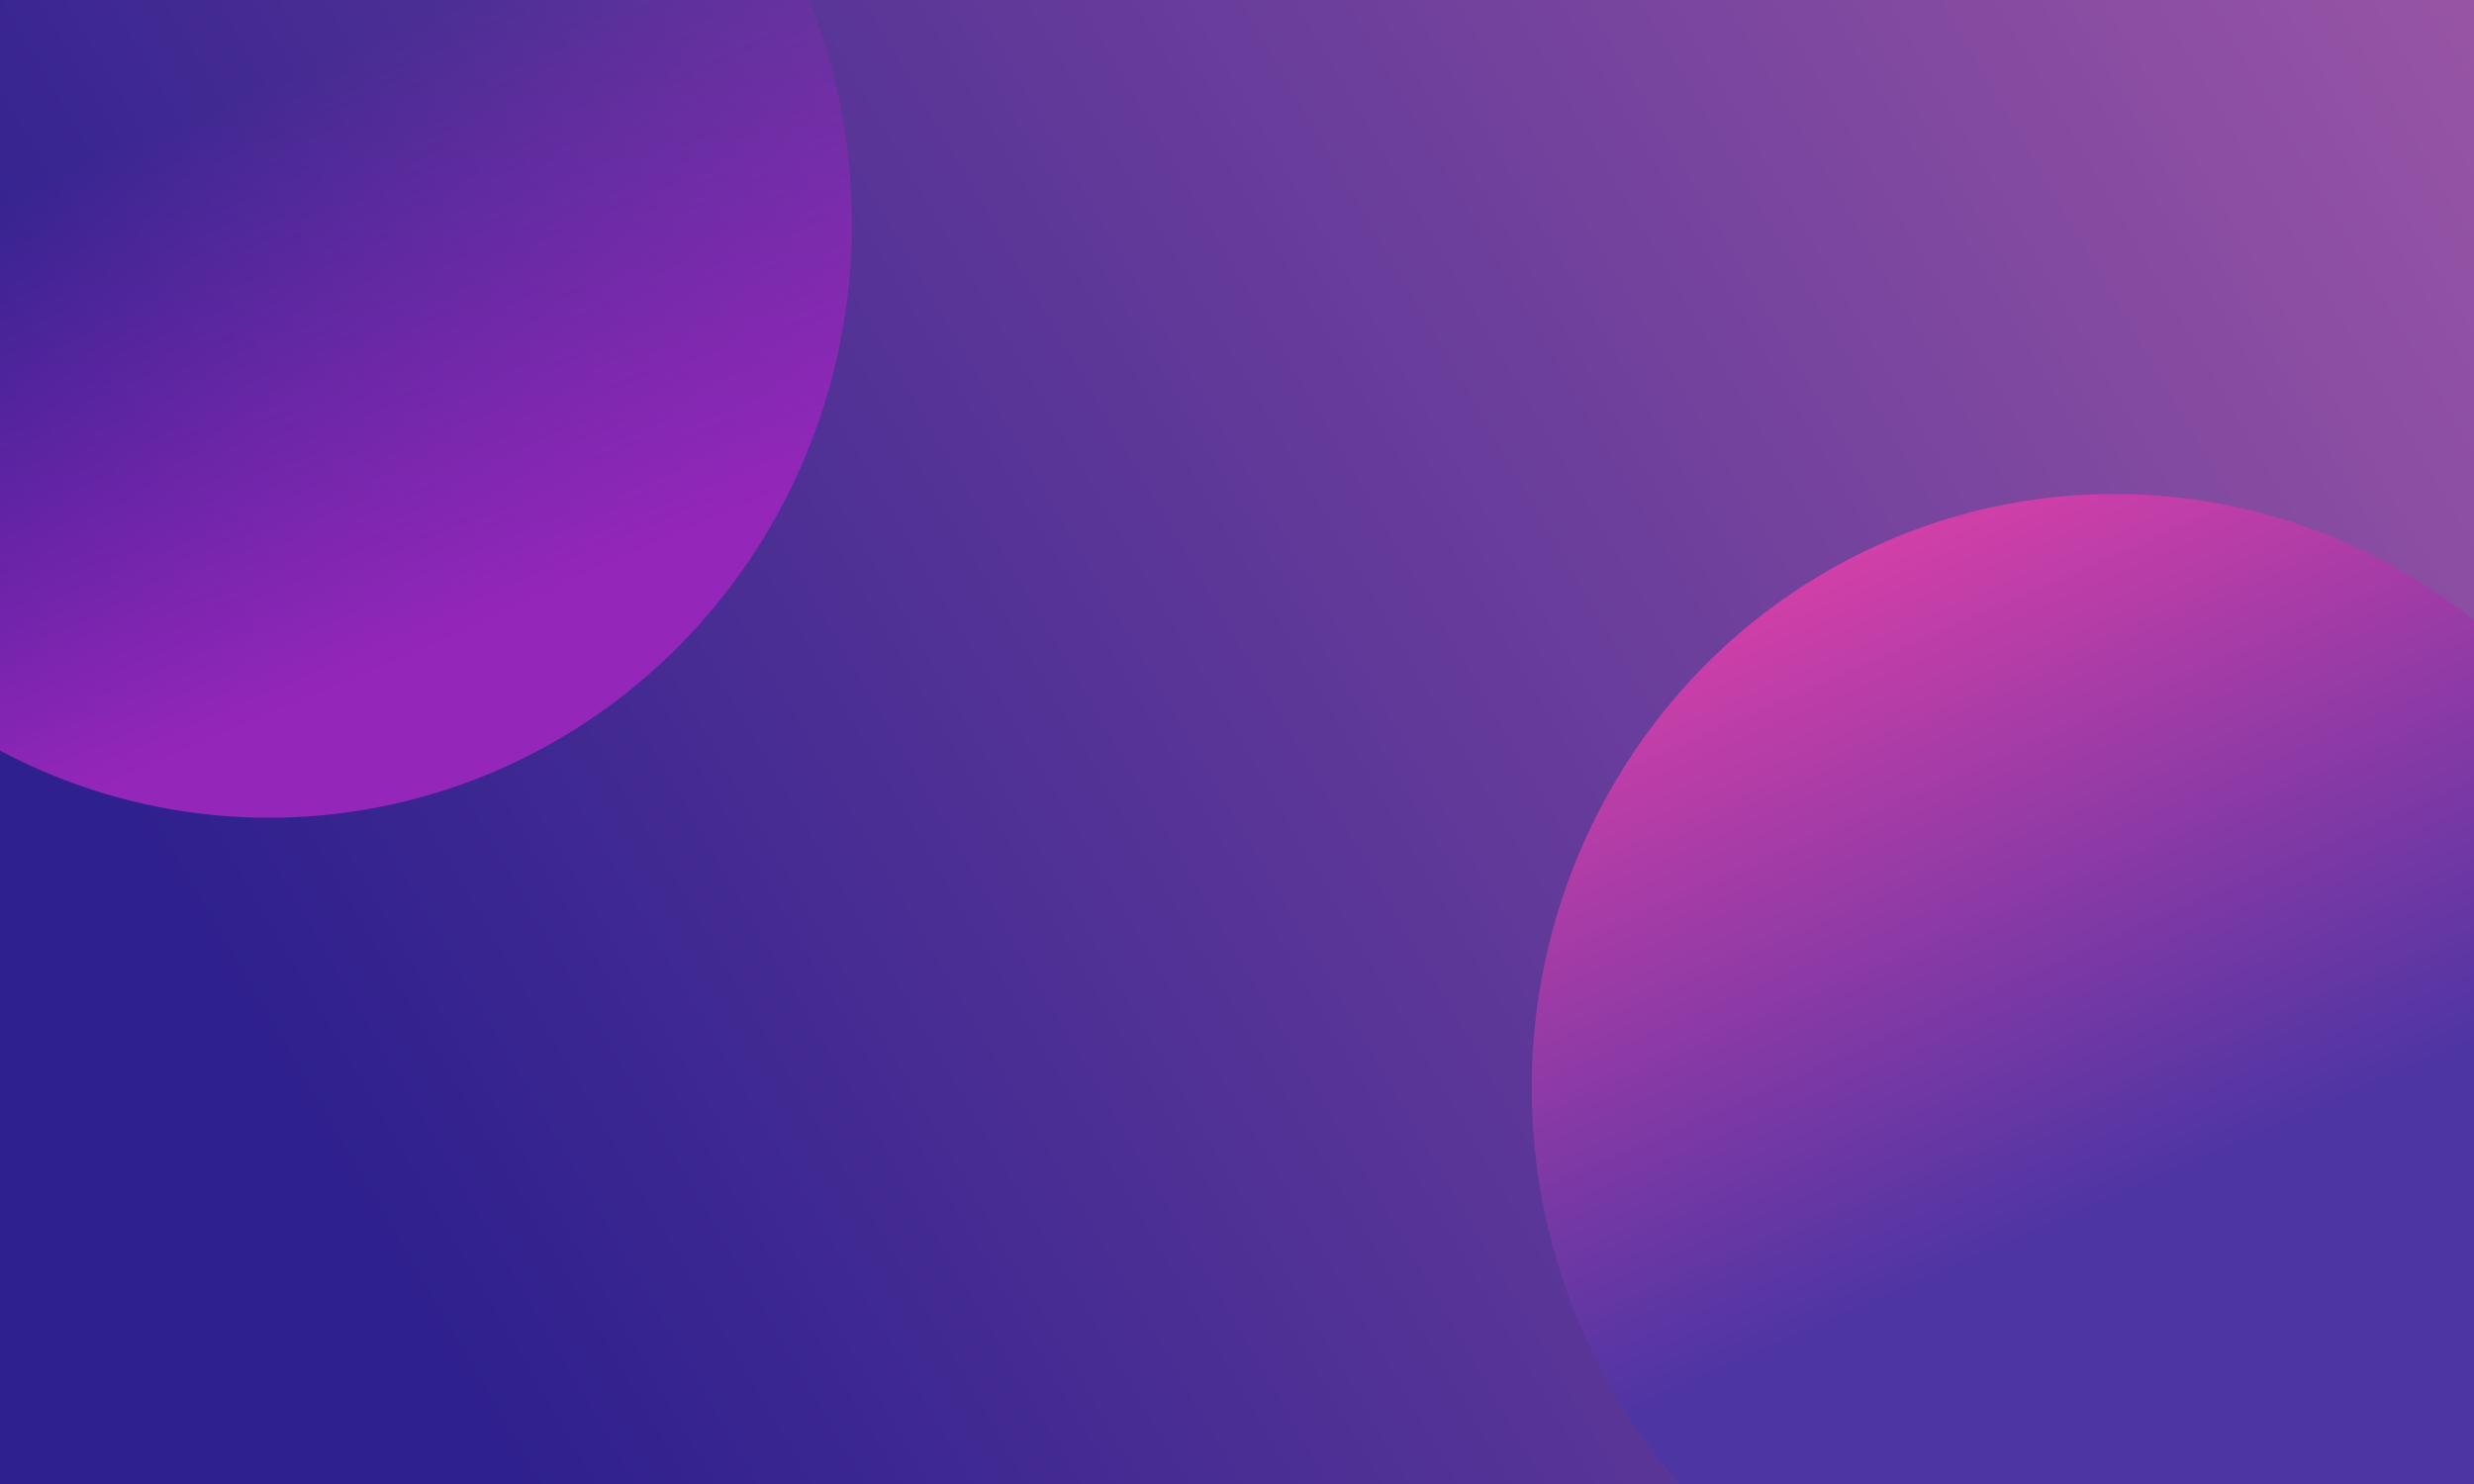 <svg width="1600" height="960" viewBox="0 0 1600 960" fill="none" xmlns="http://www.w3.org/2000/svg">
<rect x="0" y="0" width="1600" height="960" fill="#333333" stroke="none"/>
<g clip-path="url(#clip0_102_2)">
<rect width="1600" height="960" fill="white"/>
<g clip-path="url(#clip1_102_2)">
<rect width="1600" height="1083" transform="translate(0 -61)" fill="url(#paint0_linear_102_2)"/>
<ellipse cx="174" cy="144.5" rx="377" ry="384.5" fill="url(#paint1_linear_102_2)"/>
<ellipse cx="1367.6" cy="704.03" rx="377" ry="384.5" transform="rotate(-0.539 1367.6 704.03)" fill="url(#paint2_linear_102_2)"/>
</g>
</g>
<defs>
<linearGradient id="paint0_linear_102_2" x1="266.138" y1="905.441" x2="1671.24" y2="87.901" gradientUnits="userSpaceOnUse">
<stop stop-color="#2E208E"/>
<stop offset="1" stop-color="#9B56A6"/>
</linearGradient>
<linearGradient id="paint1_linear_102_2" x1="-18.5" y1="-240" x2="265.014" y2="423.956" gradientUnits="userSpaceOnUse">
<stop offset="0.478" stop-color="#9426BA" stop-opacity="0"/>
<stop offset="1" stop-color="#9426BA"/>
</linearGradient>
<linearGradient id="paint2_linear_102_2" x1="1175.1" y1="319.53" x2="1458.61" y2="983.485" gradientUnits="userSpaceOnUse">
<stop stop-color="#DF40A9"/>
<stop offset="0.693" stop-color="#4D35A3"/>
</linearGradient>
<clipPath id="clip0_102_2">
<rect width="1600" height="960" fill="white"/>
</clipPath>
<clipPath id="clip1_102_2">
<rect width="1600" height="1083" fill="white" transform="translate(0 -61)"/>
</clipPath>
</defs>
</svg>

